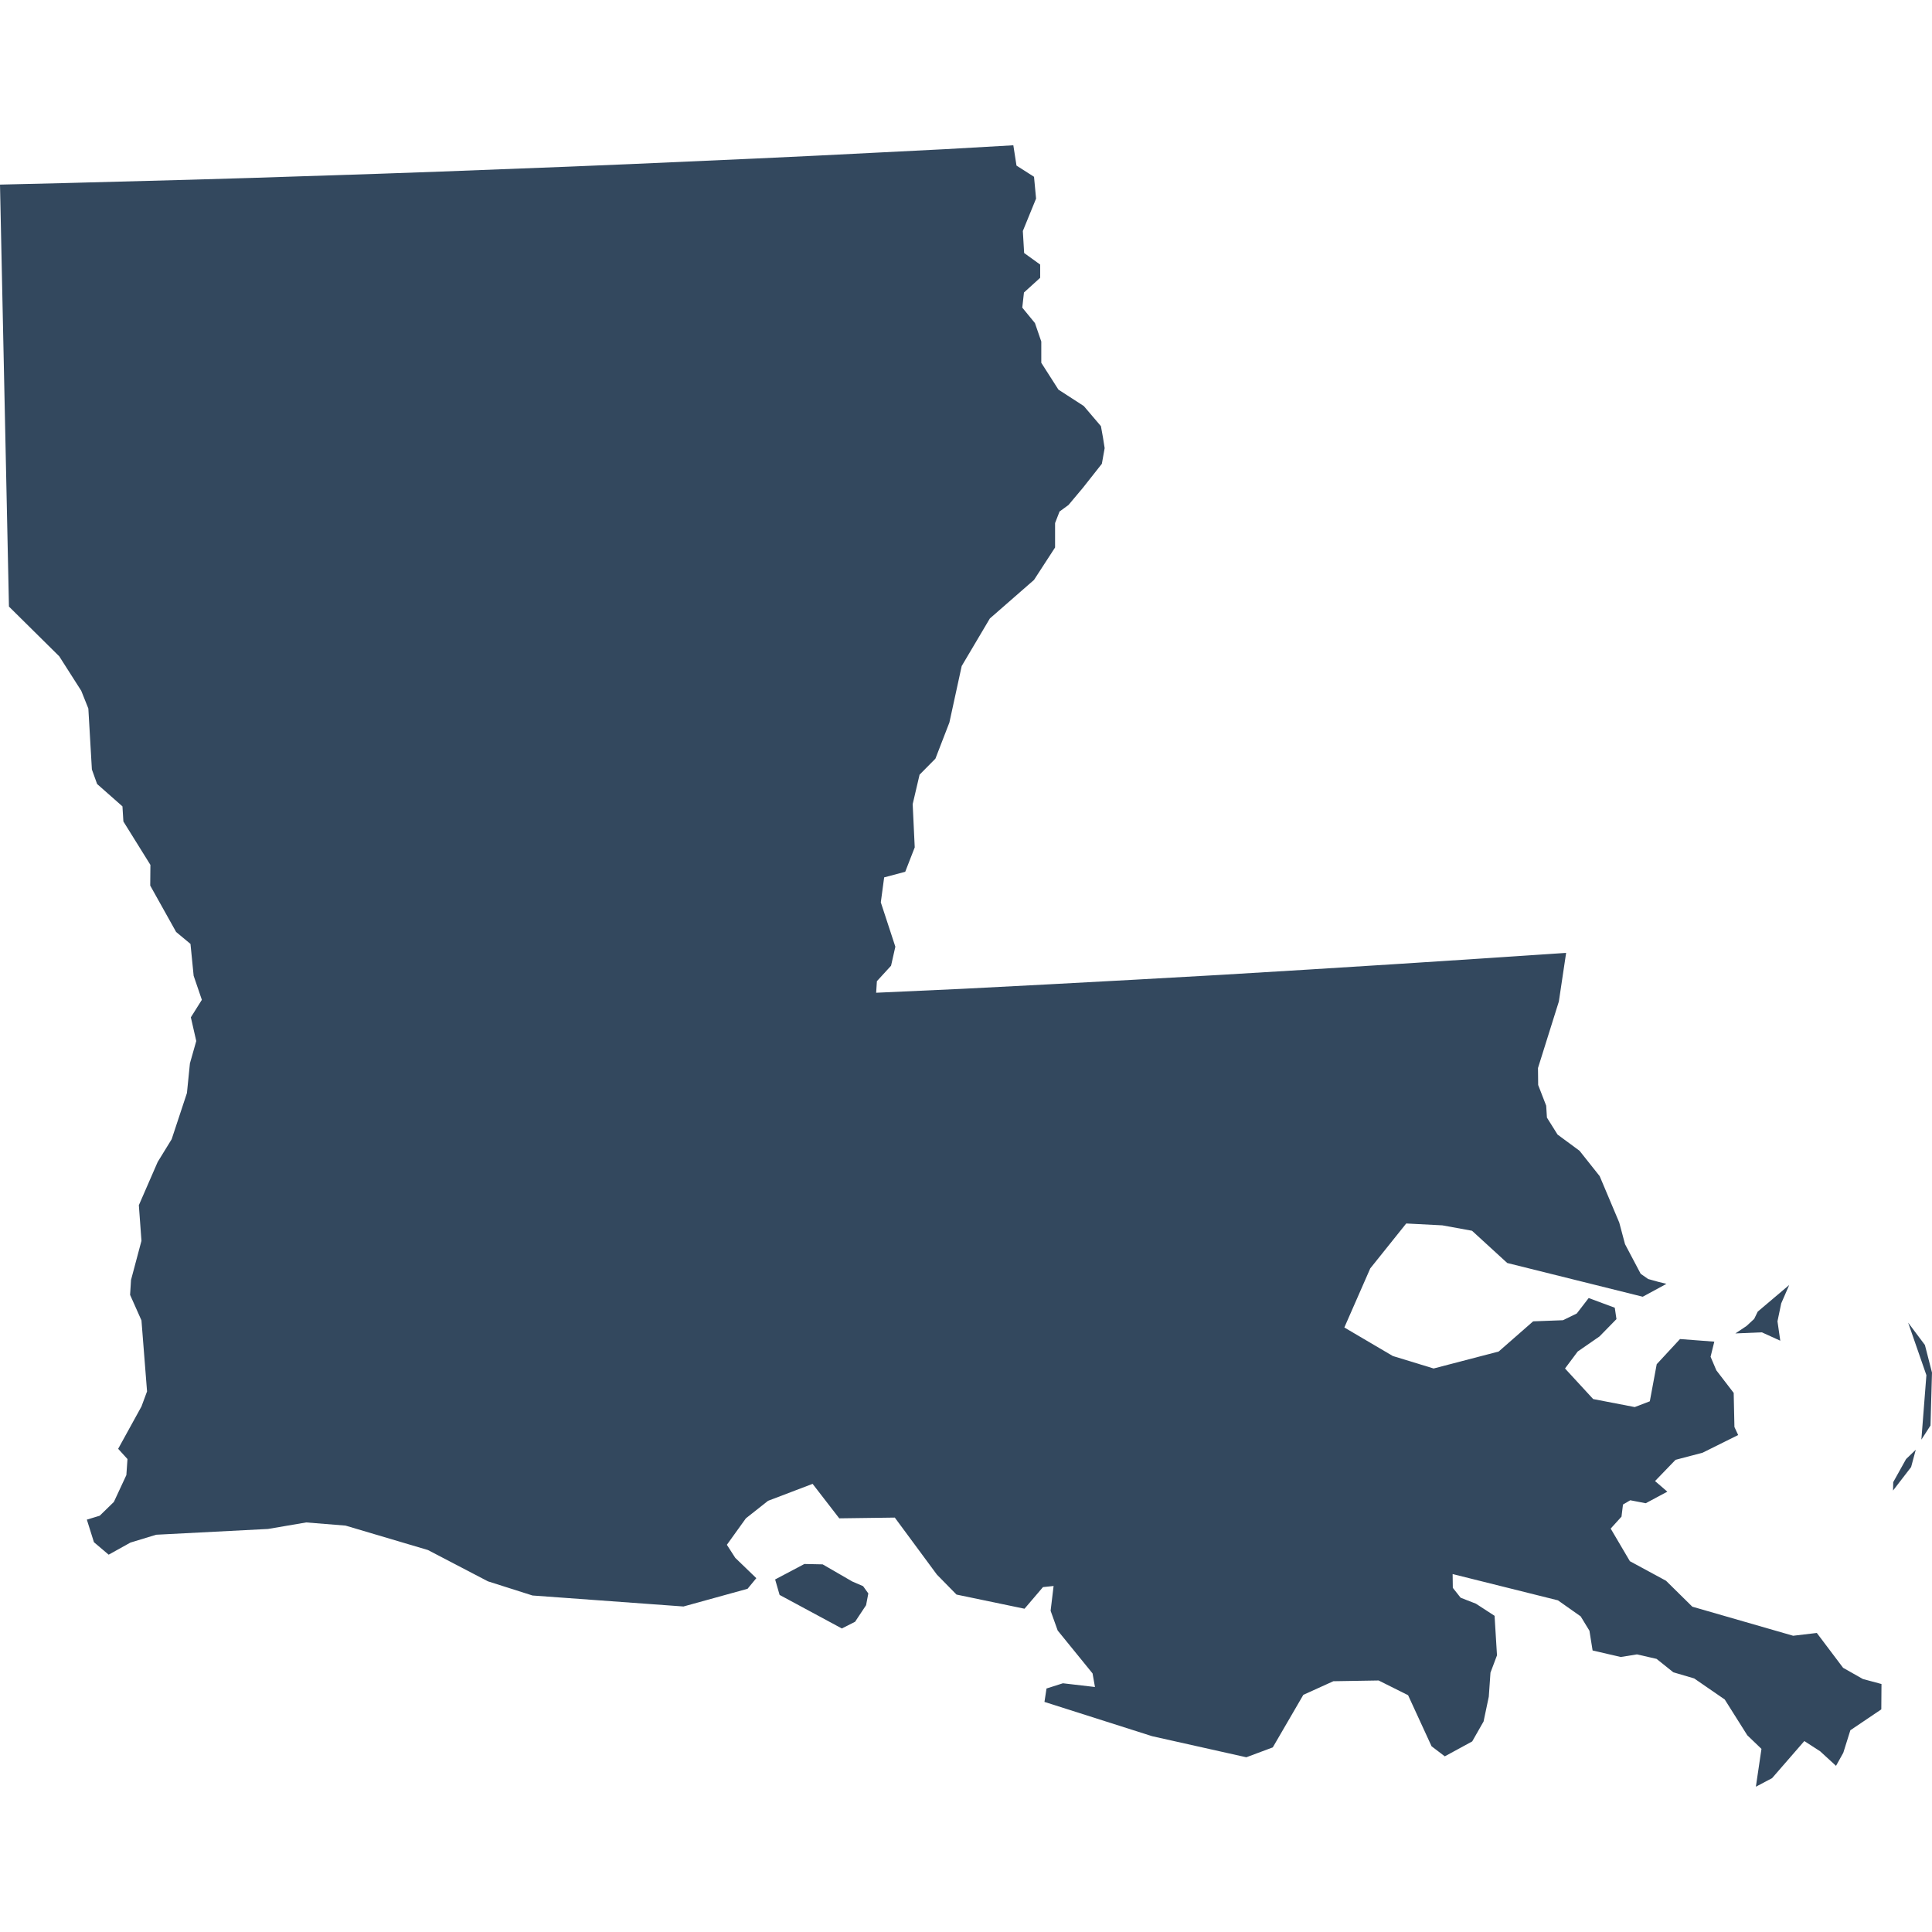 <?xml version="1.0" encoding="UTF-8"?>
<svg width="100" height="100" baseProfile="full" version="1.1" viewBox="0 0 103.66 88.07" xmlns="http://www.w3.org/2000/svg">
 <path id="US-LA" class="land" d="m89.41 61.09-1.27 0.69-7.27-1.81-1.89-1.73-1.59-0.29-1.94-0.1-1.93 2.41-1.39 3.17 2.6 1.53 2.19 0.67 3.49-0.91 1.85-1.62 1.6-0.06 0.74-0.36 0.64-0.83 1.4 0.52 0.09 0.61-0.91 0.93-1.17 0.81-0.68 0.91 1.51 1.64 2.23 0.43 0.81-0.31 0.37-1.99 1.25-1.35 1.84 0.14-0.2 0.81 0.31 0.73 0.93 1.21 0.04 1.83 0.2 0.43-1.91 0.95-1.45 0.38-1.1 1.14 0.66 0.57-1.16 0.62-0.83-0.16-0.39 0.23-0.08 0.65-0.58 0.64 1.03 1.75 1.94 1.05 1.41 1.39 5.41 1.56 1.27-0.15 1.41 1.87 1.06 0.6 1 0.27-0.01 1.36-1.66 1.12-0.38 1.21-0.39 0.7-0.85-0.78-0.85-0.55-1.73 1.99-0.87 0.46 0.3-2.03-0.76-0.73-1.21-1.92-1.64-1.13-1.12-0.33-0.9-0.72-1.05-0.24-0.87 0.14-1.51-0.35-0.17-1.06-0.47-0.77-1.22-0.86-5.65-1.41 0.01 0.74 0.42 0.53 0.82 0.32 1 0.65 0.13 2.12-0.35 0.93-0.09 1.29-0.28 1.33-0.61 1.07-1.47 0.8-0.71-0.54-1.26-2.74-1.58-0.79-2.43 0.04-1.61 0.73-1.64 2.82-1.42 0.53-5.05-1.13-5.78-1.84 0.11-0.72 0.88-0.28 1.72 0.2-0.13-0.73-1.87-2.3-0.38-1.06 0.16-1.33-0.57 0.06-0.99 1.16-3.65-0.76-1.05-1.07-2.26-3.06-2.98 0.04-1.43-1.85-2.39 0.91-1.19 0.94-1.02 1.42 0.45 0.7 1.13 1.09-0.47 0.57-3.44 0.95-8.1-0.59-2.39-0.76-3.22-1.68-4.42-1.31-2.11-0.17-2.05 0.35-6 0.31-1.38 0.42-1.17 0.65-0.79-0.67-0.38-1.21 0.69-0.21 0.76-0.74 0.67-1.44 0.06-0.86-0.5-0.55 1.25-2.27 0.3-0.81-0.3-3.81-0.61-1.37 0.05-0.8 0.56-2.1-0.14-1.91 1.01-2.32 0.75-1.22 0.82-2.48 0.16-1.59 0.34-1.2-0.29-1.27 0.59-0.94-0.44-1.29-0.17-1.71-0.77-0.64-1.39-2.49 0.01-1.11-1.45-2.33-0.05-0.81-1.36-1.2-0.28-0.78-0.19-3.27-0.38-0.95-1.18-1.85-2.7-2.67-0.48-22.64 3.38-0.08 6.76-0.18 3.38-0.1 6.76-0.22 3.38-0.12 6.76-0.26 3.38-0.14 6.76-0.3 3.38-0.16 3.38-0.17 3.37-0.17 3.68-0.21 0.17 1.09 0.94 0.6 0.11 1.17-0.71 1.74 0.07 1.18 0.86 0.62v0.71l-0.87 0.79-0.09 0.81 0.68 0.83 0.34 0.99v1.14l0.92 1.44 1.36 0.88 0.92 1.08 0.11 0.61 0.09 0.57-0.15 0.84-1.01 1.28-0.78 0.93-0.48 0.35-0.24 0.62v1.31l-1.13 1.74-2.37 2.07-1.51 2.55-0.66 3.03-0.75 1.94-0.85 0.86-0.37 1.58 0.11 2.32-0.51 1.31-1.13 0.3-0.18 1.34 0.78 2.38-0.23 1.02-0.76 0.83-0.04 0.62 4.61-0.21 4.63-0.24 4.63-0.25 4.63-0.26 4.63-0.28 4.63-0.29 4.63-0.3 4.63-0.31-0.39 2.61-1.12 3.57 0.01 0.91 0.43 1.11 0.04 0.64 0.57 0.91 1.18 0.87 1.08 1.36 1.05 2.49 0.31 1.16 0.84 1.59 0.4 0.28 0.54 0.15 0.44 0.11m5.96 2.01 0.15 1.04-0.99-0.45-1.42 0.06 0.6-0.4 0.41-0.38 0.19-0.39 1.69-1.43-0.43 0.99-0.2 0.96m8.21 5.59-0.49 0.76 0.27-3.46-0.98-2.82 0.9 1.2 0.38 1.48-0.08 2.84m-1.04 2.23-0.97 1.26 0.01-0.45 0.69-1.24 0.52-0.5-0.25 0.93m-56.66 8.3-0.71 0.36-3.34-1.8-0.24-0.83 1.57-0.83 0.98 0.02 1.59 0.92 0.58 0.25 0.28 0.39-0.12 0.63-0.59 0.89" fill="#33485e" title="Louisiana"/>
</svg>
